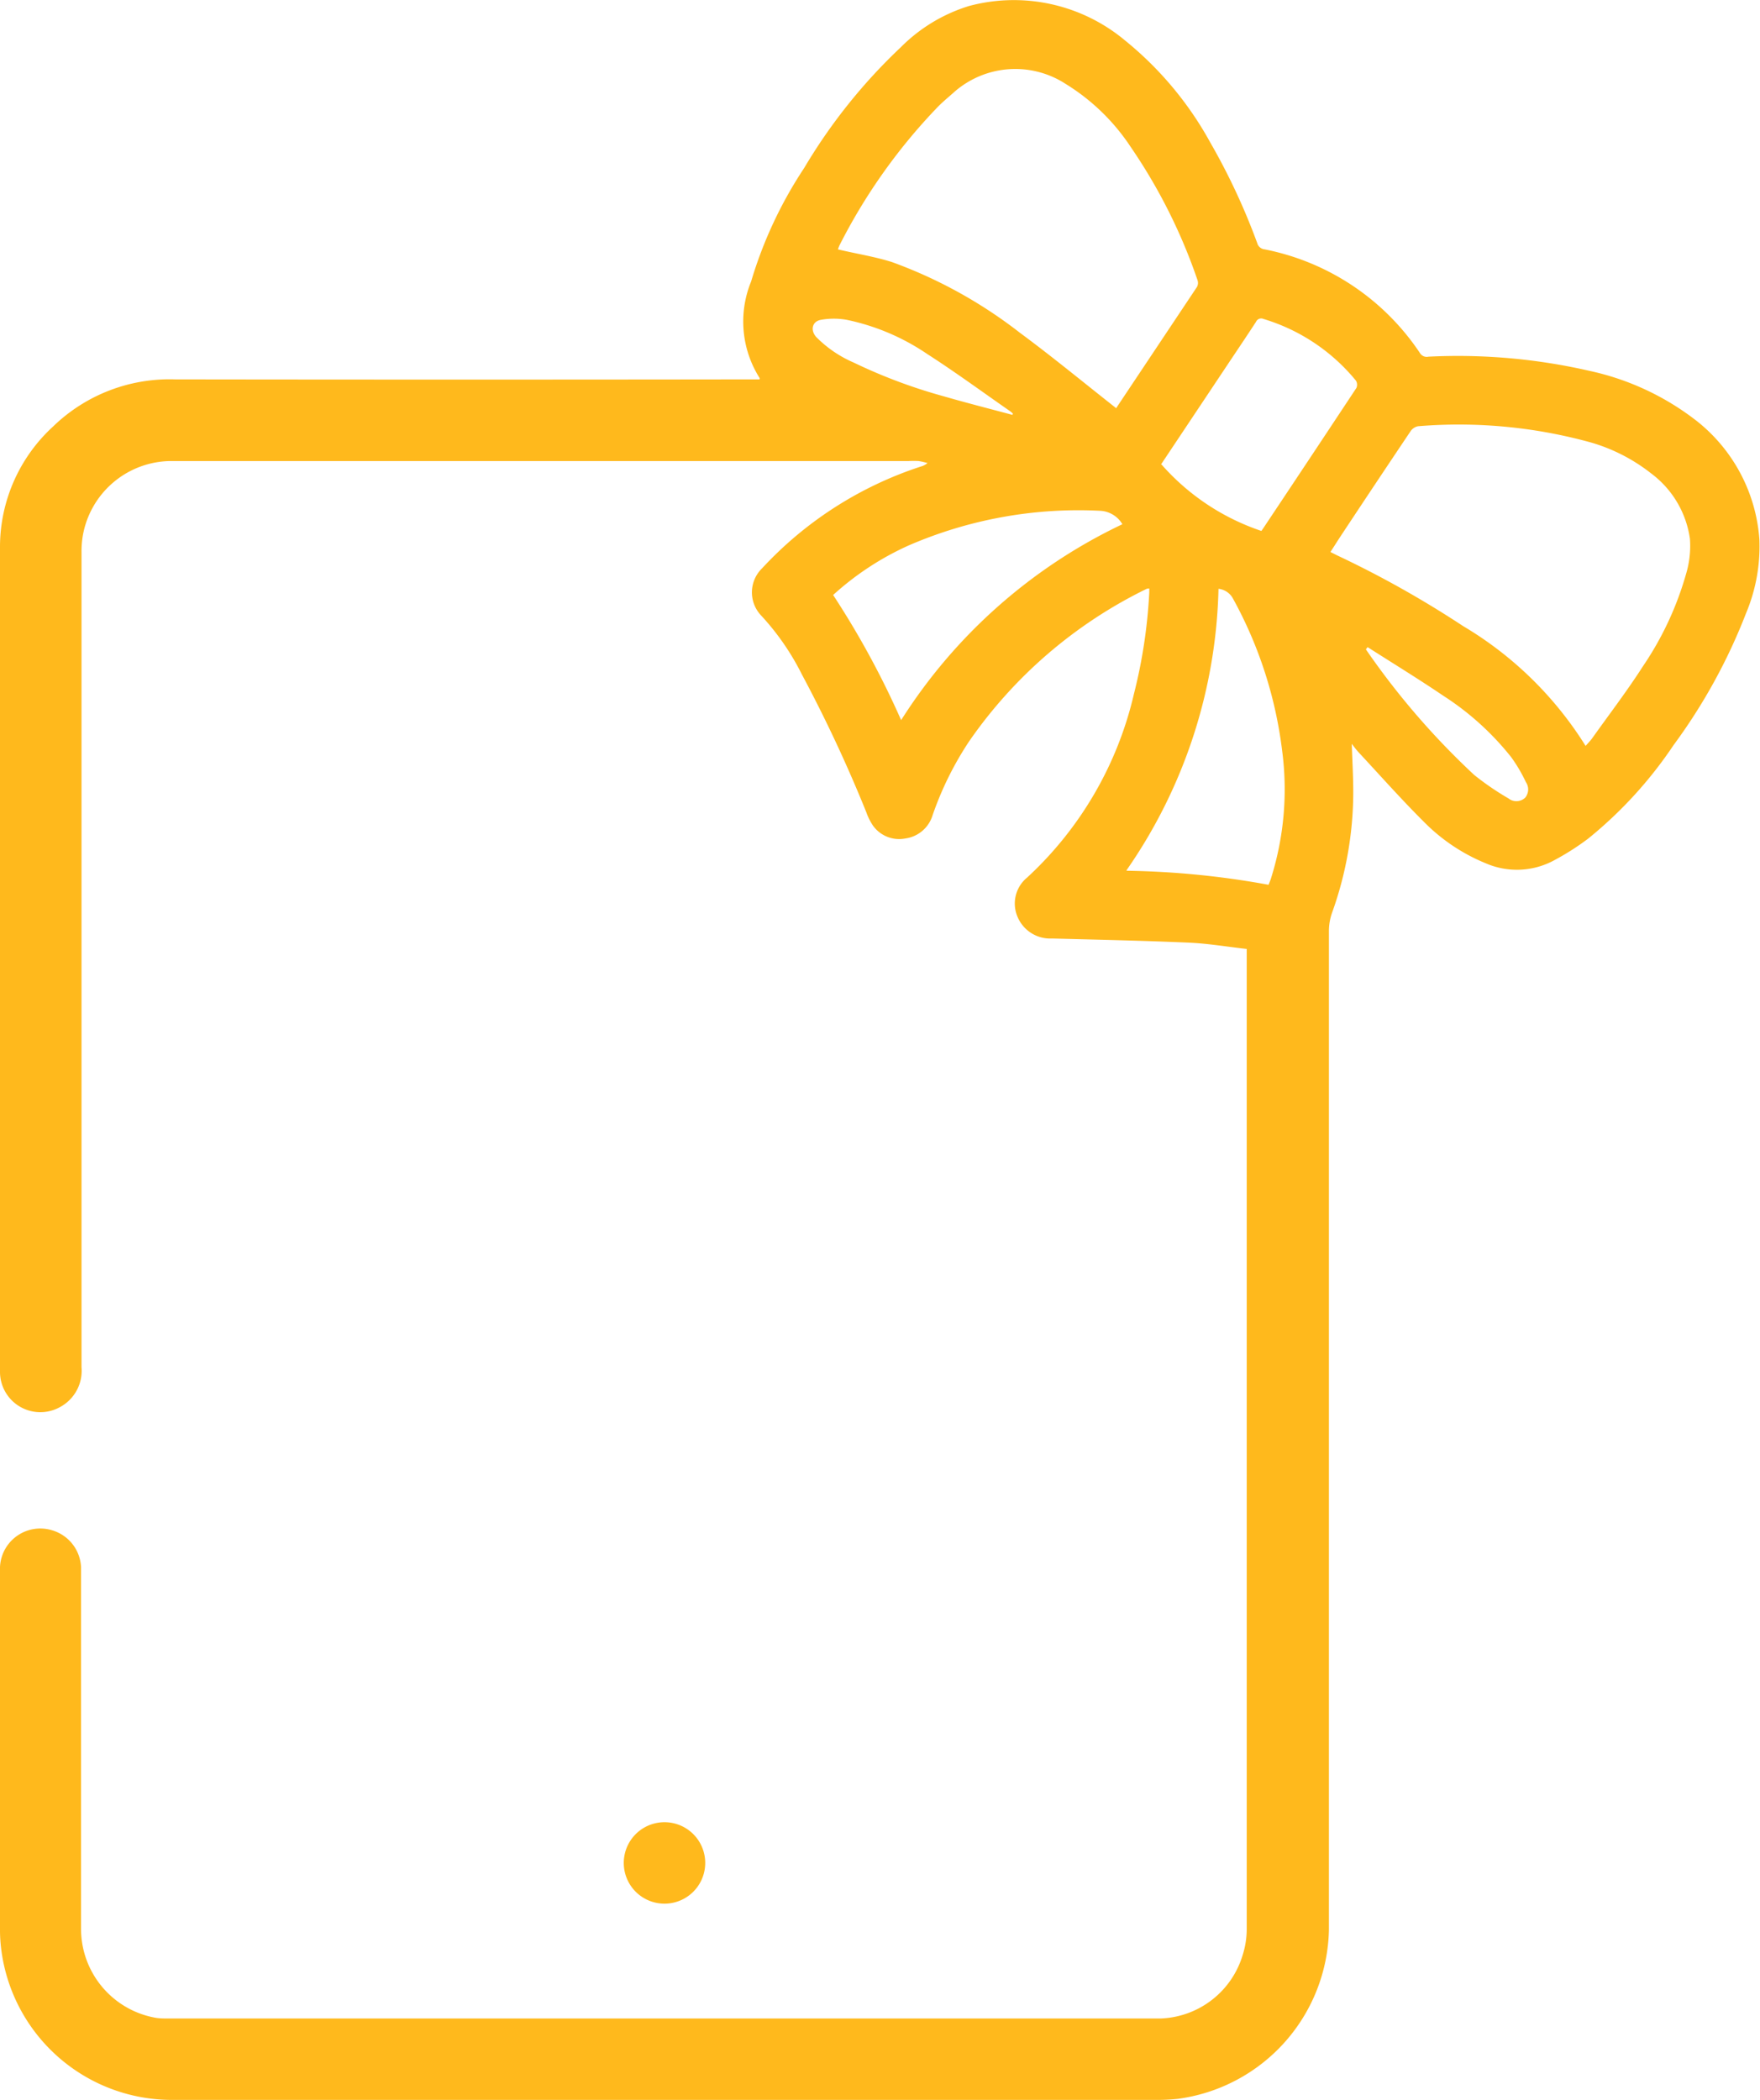 <svg id="Group_368" data-name="Group 368" xmlns="http://www.w3.org/2000/svg" xmlns:xlink="http://www.w3.org/1999/xlink" width="26.187" height="31.248" viewBox="0 0 26.187 31.248">
  <defs>
    <clipPath id="clip-path">
      <rect id="Rectangle_273" data-name="Rectangle 273" width="26.187" height="31.248" fill="#ffb91c"/>
    </clipPath>
  </defs>
  <g id="Group_367" data-name="Group 367" clip-path="url(#clip-path)">
    <path id="Path_183" data-name="Path 183" d="M18.552,14.12c-.293-.033-.575-.081-.859-.094-.68-.03-1.36-.044-2.04-.062a.526.526,0,0,1-.515-.327.5.5,0,0,1,.146-.581,5.363,5.363,0,0,0,1.587-2.728A7.7,7.7,0,0,0,17.1,8.811c0-.016,0-.032,0-.055a.144.144,0,0,0-.04.006A6.877,6.877,0,0,0,14.42,11.03a4.834,4.834,0,0,0-.544,1.1.493.493,0,0,1-.407.346.479.479,0,0,1-.479-.19.87.87,0,0,1-.1-.2,21.045,21.045,0,0,0-.959-2.051,3.757,3.757,0,0,0-.609-.88.5.5,0,0,1,.018-.7A5.574,5.574,0,0,1,13.7,6.942a.249.249,0,0,0,.1-.052,1.057,1.057,0,0,0-.131-.03,1.387,1.387,0,0,0-.148,0q-5.5,0-10.992,0a1.341,1.341,0,0,0-1.3,1.129,1.413,1.413,0,0,0-.016.226q0,6.064,0,12.128a.613.613,0,0,1-.333.6A.6.6,0,0,1,0,20.412c0-.03,0-.059,0-.089Q0,14.229,0,8.135a2.431,2.431,0,0,1,.791-1.79,2.487,2.487,0,0,1,1.814-.7q4.287.006,8.575,0h.122c0-.015.005-.019,0-.021a1.571,1.571,0,0,1-.126-1.436A6.312,6.312,0,0,1,11.965,2.5,8.264,8.264,0,0,1,13.406.7,2.442,2.442,0,0,1,14.419.089,2.579,2.579,0,0,1,16.737.6a5.127,5.127,0,0,1,1.27,1.519,9.67,9.67,0,0,1,.7,1.5.126.126,0,0,0,.108.091,3.618,3.618,0,0,1,2.315,1.547.117.117,0,0,0,.124.05,8.758,8.758,0,0,1,2.4.212,3.946,3.946,0,0,1,1.593.746,2.469,2.469,0,0,1,.931,1.763,2.573,2.573,0,0,1-.2,1.1A8.427,8.427,0,0,1,24.9,11.088a6.289,6.289,0,0,1-1.271,1.391,3.815,3.815,0,0,1-.489.313,1.163,1.163,0,0,1-1.036.052,2.75,2.75,0,0,1-.919-.617c-.335-.333-.649-.688-.972-1.035-.035-.038-.066-.08-.1-.125.008.257.023.5.022.746a5.326,5.326,0,0,1-.315,1.767.815.815,0,0,0-.047.268q0,7.431,0,14.862a2.591,2.591,0,0,1-2.254,2.52,3.04,3.04,0,0,1-.335.015q-7.307,0-14.614,0A2.559,2.559,0,0,1,.017,28.993,2.345,2.345,0,0,1,0,28.737q0-2.684,0-5.368a.6.6,0,0,1,.774-.6.6.6,0,0,1,.432.552c0,.108,0,.217,0,.326q0,2.526,0,5.053a1.343,1.343,0,0,0,1.115,1.324.838.838,0,0,0,.137.009H17.282a1.324,1.324,0,0,0,1.208-.945,1.278,1.278,0,0,0,.06-.377q0-7.219,0-14.438V14.12m5.04-3.019c.036-.042.072-.077.1-.116.253-.356.517-.7.755-1.071a4.749,4.749,0,0,0,.643-1.378,1.444,1.444,0,0,0,.056-.522,1.467,1.467,0,0,0-.573-.967,2.631,2.631,0,0,0-.906-.465A7.376,7.376,0,0,0,21.1,6.342a.174.174,0,0,0-.112.074q-.522.777-1.038,1.558c-.052.078-.1.157-.155.239l.095.048a15.126,15.126,0,0,1,1.88,1.055A5.387,5.387,0,0,1,23.593,11.1M16.61,6.069c-.005,0,0,0,0,0q.6-.9,1.2-1.8a.125.125,0,0,0,.008-.1,8.177,8.177,0,0,0-.994-1.982,3.115,3.115,0,0,0-.969-.939,1.376,1.376,0,0,0-1.649.114c-.083.075-.17.145-.249.225a8.5,8.5,0,0,0-1.467,2.065.534.534,0,0,0-.022.059l.053.012c.252.058.511.1.755.178a6.961,6.961,0,0,1,1.9,1.051c.486.359.952.744,1.435,1.124M12.393,8.848a12.9,12.9,0,0,1,1.015,1.867A7.917,7.917,0,0,1,16.7,7.8a.407.407,0,0,0-.334-.2,6.357,6.357,0,0,0-2.844.515,4.27,4.27,0,0,0-1.129.741m4.37,4.1a12.654,12.654,0,0,1,2.112.209c.012-.032.024-.059.033-.086a4.4,4.4,0,0,0,.169-1.909A6.26,6.26,0,0,0,18.342,8.9a.278.278,0,0,0-.212-.139,7.633,7.633,0,0,1-1.368,4.187m.52-6.037a3.435,3.435,0,0,0,1.486.989l.02-.028q.7-1.05,1.394-2.1a.117.117,0,0,0-.007-.108A2.829,2.829,0,0,0,18.8,4.746a.084.084,0,0,0-.112.043c-.136.209-.276.416-.414.623l-1,1.5m-2.21-.739.007-.018a.322.322,0,0,0-.035-.032c-.412-.286-.817-.584-1.239-.855A3.342,3.342,0,0,0,12.6,4.759a1.1,1.1,0,0,0-.387,0c-.131.024-.158.156-.068.256a1.766,1.766,0,0,0,.558.38,7.875,7.875,0,0,0,1.333.5c.345.1.693.188,1.039.281m5.273,3.454-.025.032a11.319,11.319,0,0,0,1.612,1.869,4.131,4.131,0,0,0,.51.349.19.19,0,0,0,.247-.01.192.192,0,0,0,.012-.232,2.316,2.316,0,0,0-.219-.372,4.162,4.162,0,0,0-1.012-.915c-.369-.25-.749-.482-1.124-.722M9.887,27.113a.606.606,0,1,0,0,1.212.606.606,0,0,0,0-1.212" transform="translate(0 0)" fill="#ffb91c"/>
  </g>
</svg>
